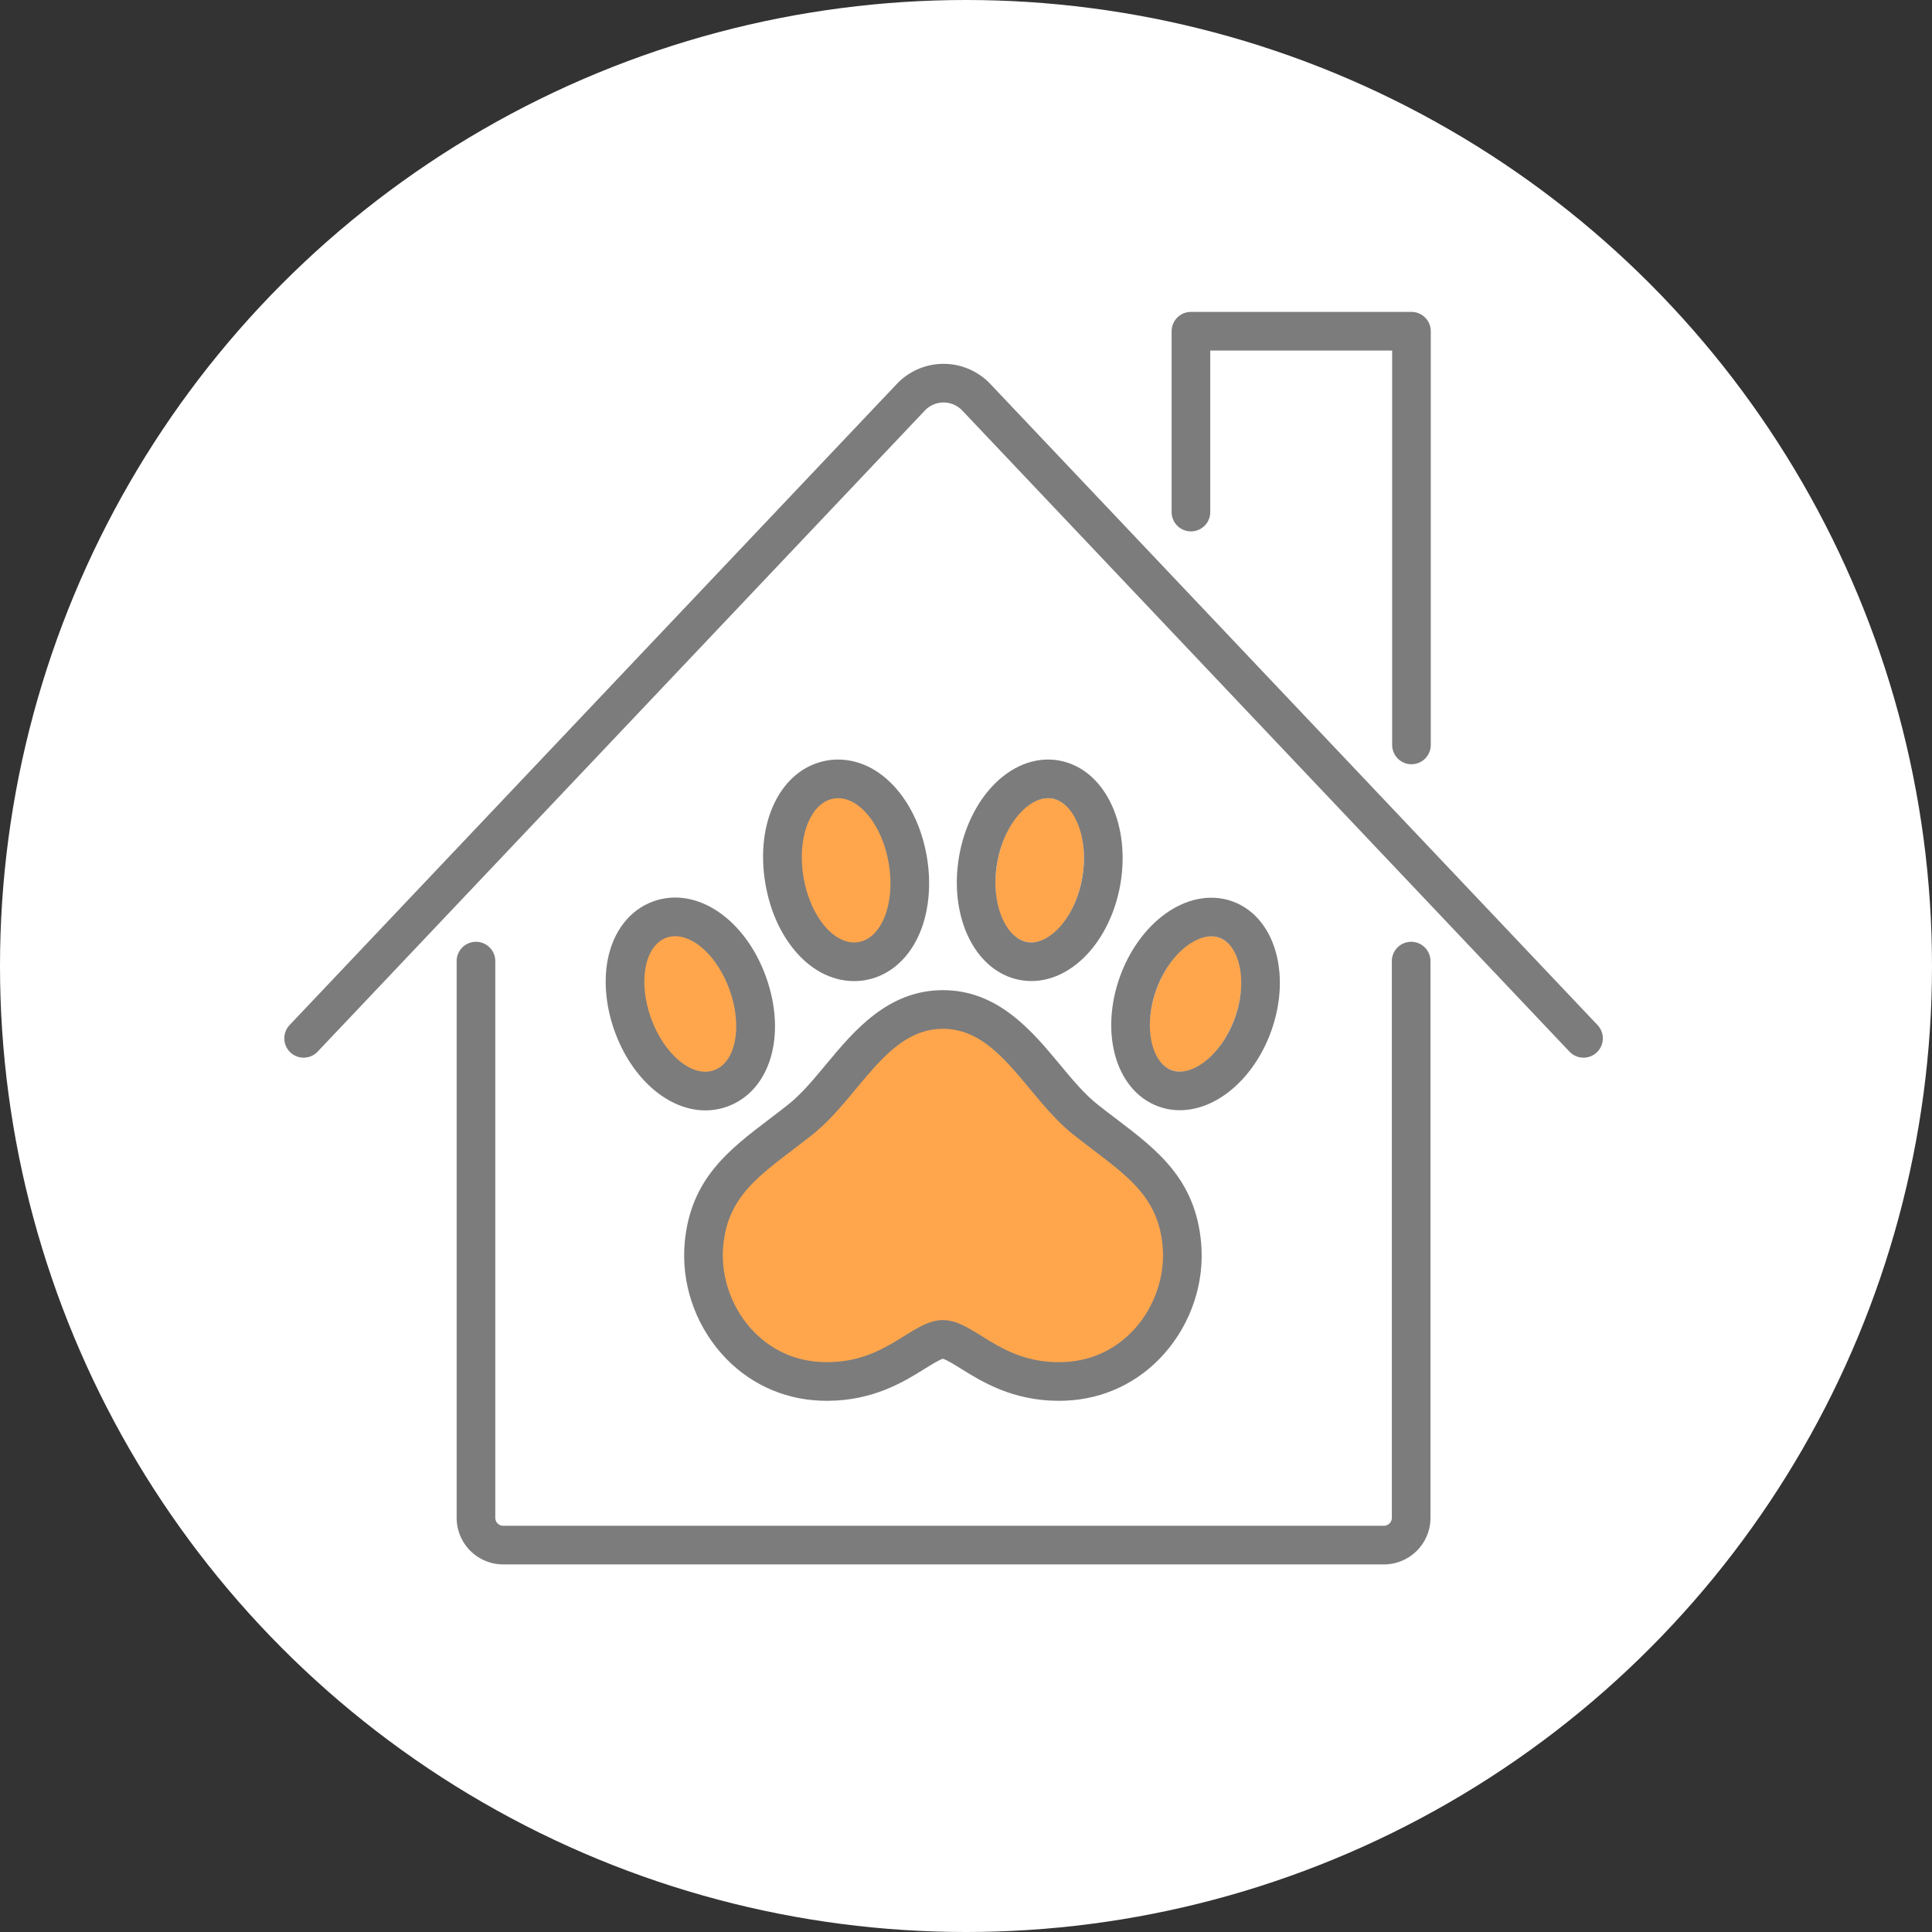 <svg xmlns="http://www.w3.org/2000/svg" width="70" height="70" viewBox="0 0 70 70">
  <rect x="0" y="0" width="70" height="70" fill="#333333" stroke="none"/>
  <g id="グループ_1873" data-name="グループ 1873" transform="translate(-1345 -770)">
    <circle id="楕円形_19" data-name="楕円形 19" cx="35" cy="35" r="35" transform="translate(1345 770)" fill="#fff"/>
    <g id="icon" transform="translate(1356 782)">
      <path id="パス_112" data-name="パス 112" d="M1850.723,693.349v20.17a.989.989,0,0,1-.989.989h-31.906a.989.989,0,0,1-.989-.989v-20.17" transform="translate(-1810.594 -670.526)" fill="none" stroke="#7c7c7c" stroke-linecap="round" stroke-linejoin="round" stroke-width="1.4"/>
      <path id="パス_113" data-name="パス 113" d="M1965.054,569.33v-6.554h7.99v14.99" transform="translate(-1932.904 -562.776)" fill="none" stroke="#7c7c7c" stroke-linecap="round" stroke-linejoin="round" stroke-width="1.4"/>
      <path id="パス_114" data-name="パス 114" d="M1827.486,597.287l-6.232-6.58-15.768-16.648a1.634,1.634,0,0,0-2.372,0l-22,23.228" transform="translate(-1781.113 -571.666)" fill="none" stroke="#7c7c7c" stroke-linecap="round" stroke-linejoin="round" stroke-width="1.4"/>
      <g id="パス_144" data-name="パス 144" transform="translate(-967.327 -528.339)" fill="#ffa64d" stroke-linecap="round" stroke-linejoin="round">
        <path d="M 987.273 551.186 C 986.106 551.186 985.046 549.955 984.752 548.26 C 984.61 547.443 984.67 546.632 984.92 545.974 C 985.213 545.204 985.758 544.697 986.413 544.583 C 986.506 544.567 986.601 544.559 986.695 544.559 C 987.862 544.559 988.922 545.789 989.216 547.485 C 989.358 548.301 989.298 549.113 989.048 549.77 C 988.755 550.541 988.21 551.048 987.555 551.162 C 987.462 551.178 987.367 551.186 987.273 551.186 Z" stroke="none"/>
        <path d="M 986.695 545.259 C 986.641 545.259 986.587 545.263 986.533 545.273 C 985.681 545.42 985.193 546.704 985.442 548.14 C 985.691 549.576 986.584 550.619 987.435 550.472 C 988.287 550.324 988.775 549.041 988.526 547.605 C 988.293 546.26 987.495 545.259 986.695 545.259 M 986.695 543.859 C 987.523 543.859 988.314 544.286 988.924 545.063 C 989.413 545.685 989.752 546.481 989.906 547.366 C 990.068 548.304 989.996 549.246 989.702 550.019 C 989.319 551.027 988.58 551.694 987.675 551.852 C 987.542 551.875 987.407 551.886 987.273 551.886 C 986.445 551.886 985.654 551.459 985.044 550.682 C 984.555 550.06 984.216 549.264 984.062 548.379 C 983.669 546.111 984.628 544.182 986.293 543.893 C 986.426 543.87 986.561 543.859 986.695 543.859 Z" stroke="none" fill="#7c7c7c"/>
      </g>
      <g id="パス_145" data-name="パス 145" transform="translate(-939.339 -552.879)" fill="#ffa64d" stroke-linecap="round" stroke-linejoin="round">
        <path d="M 953.895 580.41 C 952.84 580.41 951.784 579.443 951.266 578.003 C 950.994 577.245 950.915 576.458 951.045 575.786 C 951.197 574.995 951.636 574.415 952.25 574.195 C 952.426 574.131 952.613 574.099 952.804 574.099 C 953.859 574.099 954.915 575.066 955.432 576.506 C 955.705 577.263 955.783 578.051 955.654 578.722 C 955.501 579.513 955.062 580.093 954.449 580.314 C 954.272 580.377 954.086 580.41 953.895 580.41 Z" stroke="none"/>
        <path d="M 952.804 574.799 C 952.695 574.799 952.589 574.817 952.486 574.854 C 951.7 575.136 951.449 576.44 951.925 577.766 C 952.402 579.092 953.425 579.938 954.212 579.655 C 954.999 579.372 955.25 578.068 954.773 576.742 C 954.359 575.589 953.53 574.799 952.804 574.799 M 952.804 573.399 C 954.153 573.399 955.474 574.552 956.091 576.269 C 956.853 578.389 956.249 580.411 954.686 580.973 C 954.433 581.064 954.167 581.11 953.895 581.11 C 952.546 581.11 951.224 579.956 950.608 578.24 C 950.293 577.366 950.205 576.447 950.357 575.654 C 950.558 574.614 951.161 573.842 952.013 573.536 C 952.266 573.445 952.532 573.399 952.804 573.399 Z" stroke="none" fill="#7c7c7c"/>
      </g>
      <g id="パス_146" data-name="パス 146" transform="translate(-953.292 -569.339)" fill="#ffa64d" stroke-linecap="round" stroke-linejoin="round">
        <path d="M 980.653 607.393 C 979.18 607.393 978.201 606.784 977.487 606.34 C 977.064 606.076 976.729 605.868 976.456 605.868 C 976.182 605.868 975.848 606.076 975.425 606.34 C 974.71 606.784 973.732 607.393 972.259 607.393 C 972.258 607.393 972.258 607.393 972.258 607.393 C 972.188 607.393 972.117 607.391 972.046 607.388 C 970.846 607.342 969.747 606.818 968.951 605.912 C 968.117 604.962 967.686 603.658 967.798 602.422 C 967.979 600.427 969.189 599.507 970.59 598.443 C 970.814 598.273 971.045 598.098 971.281 597.911 C 971.815 597.49 972.298 596.908 972.765 596.345 C 973.759 595.15 974.785 593.914 976.456 593.914 C 978.126 593.914 979.153 595.15 980.146 596.345 C 980.613 596.908 981.097 597.49 981.63 597.911 C 981.867 598.098 982.098 598.273 982.321 598.443 C 983.722 599.507 984.932 600.427 985.113 602.422 C 985.226 603.658 984.795 604.962 983.961 605.912 C 983.165 606.818 982.065 607.342 980.865 607.388 C 980.794 607.391 980.723 607.393 980.653 607.393 Z" stroke="none"/>
        <path d="M 980.653 606.693 C 980.714 606.693 980.776 606.691 980.839 606.689 C 983.164 606.6 984.595 604.453 984.416 602.485 C 984.237 600.517 982.896 599.802 981.196 598.46 C 979.497 597.119 978.513 594.614 976.456 594.614 C 974.398 594.614 973.415 597.119 971.715 598.46 C 970.016 599.802 968.674 600.517 968.495 602.485 C 968.316 604.453 969.747 606.6 972.073 606.689 C 974.397 606.779 975.293 605.168 976.456 605.168 C 977.587 605.168 978.465 606.693 980.653 606.693 M 980.653 608.093 C 978.98 608.093 977.859 607.396 977.117 606.934 C 976.89 606.793 976.581 606.601 976.456 606.57 C 976.33 606.601 976.022 606.793 975.794 606.934 C 975.053 607.396 973.932 608.093 972.259 608.093 C 972.179 608.093 972.099 608.091 972.019 608.088 C 970.625 608.034 969.349 607.426 968.425 606.374 C 967.452 605.267 966.97 603.803 967.101 602.358 C 967.31 600.056 968.698 599.002 970.167 597.886 C 970.388 597.718 970.616 597.544 970.848 597.361 C 971.323 596.986 971.762 596.457 972.227 595.898 C 973.221 594.702 974.457 593.214 976.456 593.214 C 978.455 593.214 979.691 594.702 980.684 595.898 C 981.149 596.457 981.588 596.986 982.064 597.361 C 982.295 597.544 982.524 597.718 982.745 597.885 C 984.214 599.002 985.601 600.056 985.81 602.359 C 985.942 603.803 985.459 605.267 984.486 606.374 C 983.562 607.426 982.286 608.034 980.892 608.088 C 980.813 608.091 980.732 608.093 980.653 608.093 Z" stroke="none" fill="#7c7c7c"/>
      </g>
      <g id="楕円形_32" data-name="楕円形 32" transform="translate(24.678 21.865) rotate(-80.155)" fill="#ffa64d" stroke="#7c7c7c" stroke-linecap="round" stroke-linejoin="round" stroke-width="1.4">
        <ellipse cx="2.639" cy="1.565" rx="2.639" ry="1.565" stroke="none"/>
        <ellipse cx="2.639" cy="1.565" rx="3.339" ry="2.265" fill="none"/>
      </g>
      <g id="楕円形_33" data-name="楕円形 33" transform="matrix(0.338, -0.941, 0.941, 0.338, 30.031, 26.265)" fill="#ffa64d" stroke="#7c7c7c" stroke-linecap="round" stroke-linejoin="round" stroke-width="1.4">
        <ellipse cx="2.551" cy="1.513" rx="2.551" ry="1.513" stroke="none"/>
        <ellipse cx="2.551" cy="1.513" rx="3.251" ry="2.213" fill="none"/>
      </g>
    </g>
  </g>
</svg>
